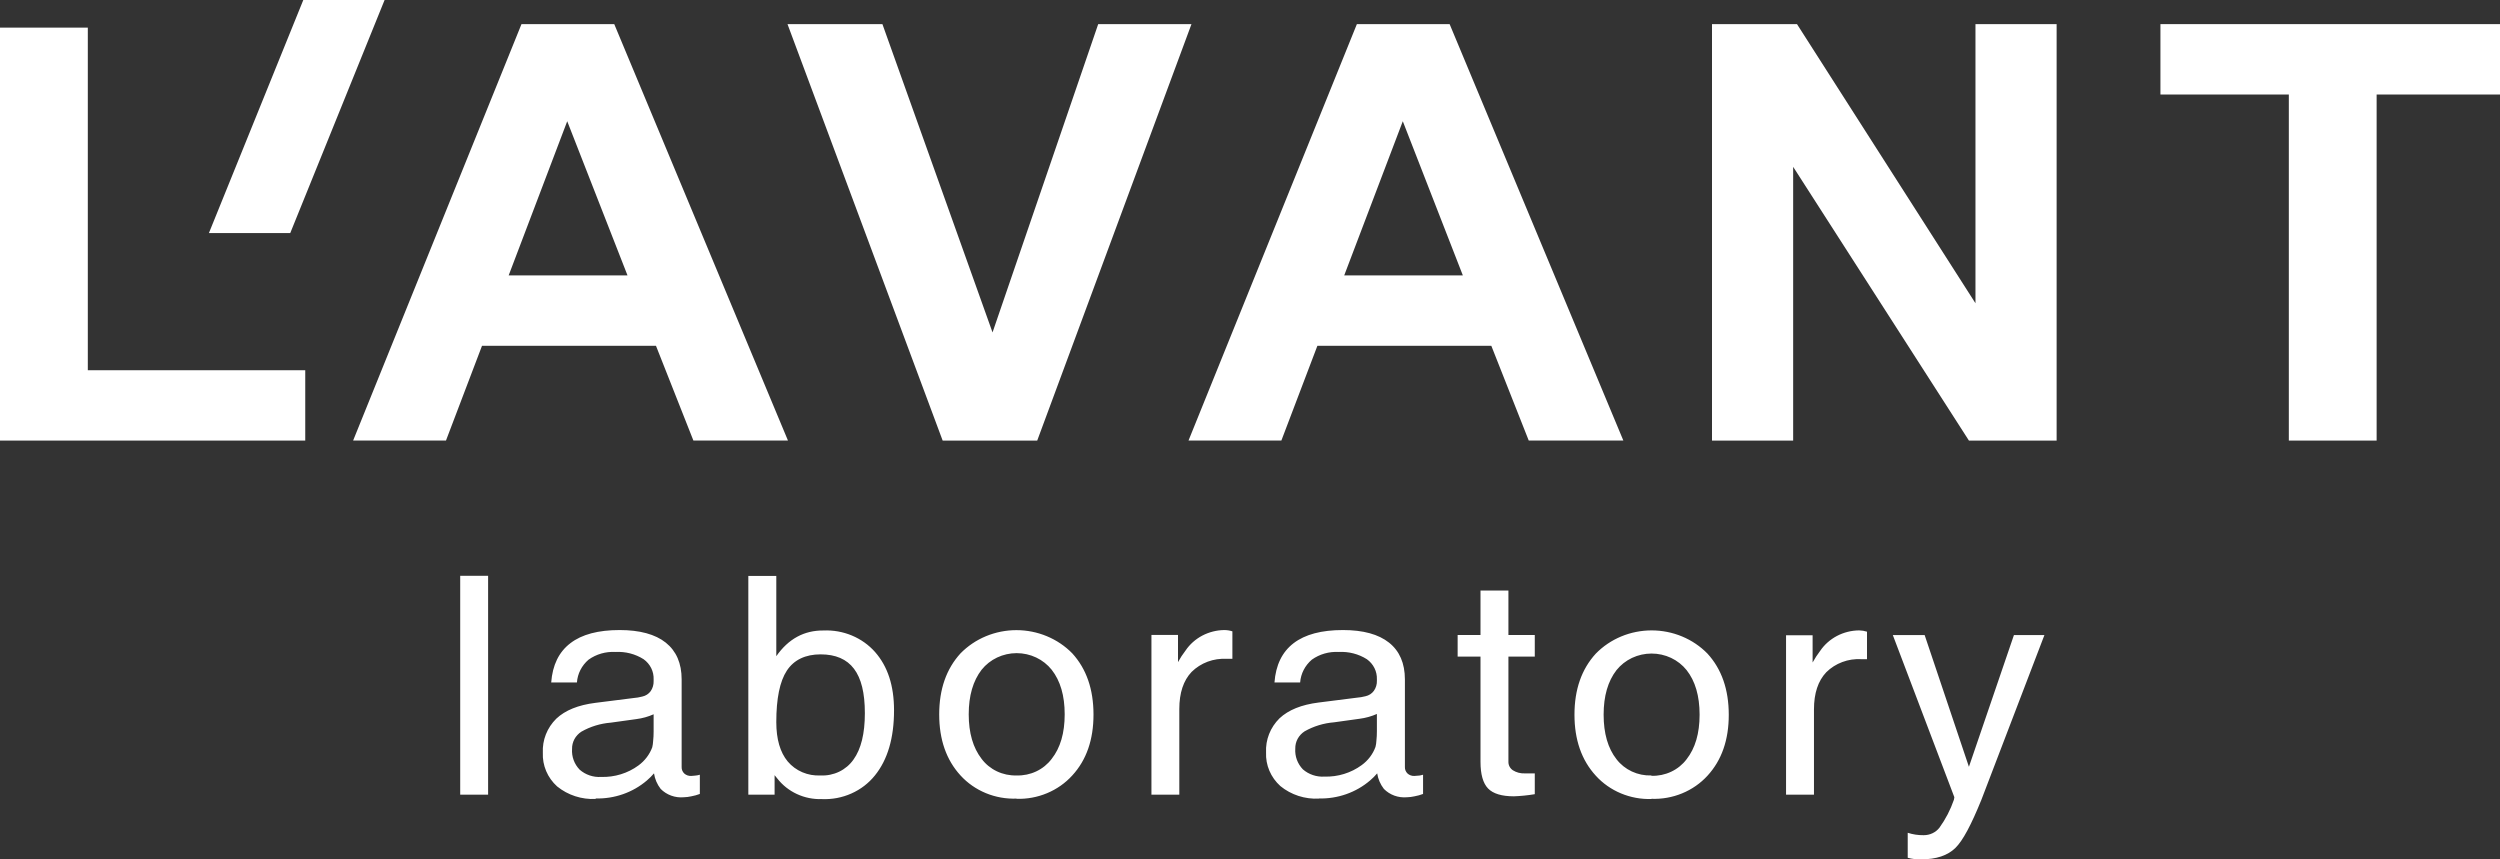 <?xml version="1.0" encoding="UTF-8"?> <svg xmlns="http://www.w3.org/2000/svg" width="160" height="55" viewBox="0 0 160 55" fill="none"><rect x="0" y="0" width="160" height="55" fill="#333333" stroke="none"/><g clip-path="url(#clip0_16_4)"><path d="M0 28.197V1.768H5.62V23.695H19.536V28.197H0Z" fill="white"></path><path d="M50.429 28.194H44.377L41.982 22.13H30.849L28.543 28.194H22.6L33.375 1.544H39.312L50.429 28.194ZM40.16 17.625L36.302 7.759L32.555 17.625H40.16Z" fill="white"></path><path d="M60.33 28.197L50.4 1.544H56.475L63.522 21.275L70.285 1.544H76.254L66.382 28.197H60.33Z" fill="white"></path><path d="M103.894 28.194H97.839L95.444 22.13H84.313L82.008 28.194H76.065L86.84 1.544H92.776L103.894 28.194ZM93.622 17.625L89.779 7.759L86.03 17.625H93.622Z" fill="white"></path><path d="M109.568 28.197V1.544H115.008L126.43 19.408V1.544H131.624V28.197H126.011L114.762 10.677V28.197H109.568Z" fill="white"></path><path d="M146.485 28.197V6.049H138.268V1.544H160.282V6.049H152.104V28.197H146.485Z" fill="white"></path><path fill-rule="evenodd" clip-rule="evenodd" d="M13.369 14.918H18.575L24.614 0H19.411L13.369 14.918Z" fill="white"></path><path d="M29.453 50.859V36.851H31.239V50.859H29.453ZM38.127 51.133C37.227 51.177 36.343 50.89 35.655 50.33C35.351 50.056 35.111 49.721 34.954 49.349C34.797 48.978 34.724 48.578 34.742 48.178C34.722 47.776 34.788 47.375 34.936 47C35.084 46.624 35.312 46.282 35.604 45.994C36.174 45.457 37.008 45.12 38.108 44.982L40.541 44.675C40.733 44.66 40.922 44.628 41.108 44.579C41.325 44.532 41.515 44.41 41.643 44.235C41.774 44.043 41.84 43.816 41.832 43.586V43.478C41.841 43.23 41.788 42.983 41.677 42.758C41.565 42.534 41.398 42.339 41.191 42.19C40.659 41.853 40.028 41.69 39.392 41.726C38.775 41.689 38.165 41.864 37.669 42.218C37.231 42.592 36.963 43.116 36.923 43.678H35.277C35.36 42.563 35.77 41.724 36.507 41.163C37.24 40.6 38.29 40.323 39.657 40.323C40.938 40.323 41.937 40.591 42.61 41.129C43.282 41.667 43.625 42.448 43.625 43.478V49.088C43.621 49.164 43.634 49.241 43.663 49.312C43.692 49.383 43.735 49.449 43.791 49.503C43.851 49.556 43.921 49.598 43.997 49.625C44.074 49.652 44.155 49.664 44.236 49.66C44.315 49.658 44.393 49.652 44.47 49.641C44.573 49.641 44.685 49.608 44.79 49.583V50.813C44.613 50.88 44.43 50.93 44.243 50.964C44.083 51 43.92 51.021 43.756 51.025C43.484 51.049 43.211 51.013 42.956 50.92C42.701 50.827 42.471 50.68 42.283 50.49C42.056 50.198 41.909 49.855 41.857 49.494C41.717 49.658 41.564 49.811 41.399 49.952C40.498 50.721 39.326 51.132 38.12 51.102L38.127 51.133ZM41.832 46.827V45.714C41.483 45.869 41.111 45.973 40.73 46.022L39.094 46.249C38.428 46.302 37.782 46.499 37.208 46.827C37.02 46.949 36.866 47.114 36.762 47.307C36.658 47.501 36.606 47.717 36.612 47.935C36.595 48.176 36.629 48.418 36.713 48.646C36.796 48.874 36.928 49.083 37.099 49.26C37.284 49.422 37.502 49.547 37.738 49.627C37.975 49.707 38.226 49.74 38.476 49.724C39.335 49.749 40.178 49.49 40.861 48.989C41.268 48.691 41.575 48.286 41.745 47.824C41.775 47.695 41.793 47.565 41.8 47.433C41.822 47.229 41.833 47.024 41.832 46.818V46.827ZM47.893 36.86H49.683V41.996C50.461 40.883 51.47 40.339 52.706 40.351C53.329 40.324 53.949 40.434 54.521 40.673C55.093 40.912 55.6 41.273 56.004 41.729C56.814 42.651 57.218 43.881 57.218 45.459C57.218 47.23 56.81 48.62 55.994 49.629C55.596 50.125 55.08 50.521 54.488 50.784C53.897 51.048 53.248 51.17 52.597 51.142C52.045 51.16 51.498 51.049 51.001 50.818C50.504 50.588 50.073 50.245 49.744 49.82L49.574 49.611V50.859H47.893V36.851V36.86ZM52.507 49.629C52.922 49.65 53.335 49.567 53.706 49.389C54.077 49.21 54.393 48.942 54.624 48.611C55.111 47.934 55.351 46.944 55.351 45.644C55.351 44.343 55.12 43.417 54.656 42.802C54.192 42.187 53.481 41.879 52.517 41.879C51.553 41.879 50.813 42.227 50.359 42.919C49.904 43.611 49.683 44.712 49.683 46.215C49.683 47.304 49.926 48.147 50.416 48.737C50.667 49.034 50.987 49.269 51.35 49.424C51.714 49.579 52.11 49.649 52.507 49.629ZM65.066 51.111C64.39 51.137 63.716 51.017 63.095 50.761C62.473 50.504 61.919 50.118 61.473 49.629C60.564 48.637 60.109 47.335 60.109 45.723C60.109 44.112 60.564 42.809 61.473 41.815C61.932 41.346 62.486 40.972 63.101 40.717C63.717 40.461 64.38 40.329 65.05 40.329C65.72 40.329 66.383 40.461 66.998 40.717C67.613 40.972 68.168 41.346 68.626 41.815C69.529 42.805 69.982 44.108 69.984 45.723C69.986 47.339 69.534 48.641 68.626 49.629C68.183 50.117 67.632 50.505 67.013 50.763C66.395 51.022 65.724 51.145 65.05 51.124L65.066 51.111ZM65.066 49.629C65.501 49.642 65.933 49.552 66.324 49.367C66.715 49.182 67.052 48.907 67.307 48.568C67.862 47.865 68.14 46.915 68.14 45.717C68.14 44.52 67.862 43.569 67.307 42.863C67.043 42.533 66.704 42.265 66.316 42.081C65.927 41.897 65.499 41.801 65.066 41.801C64.632 41.801 64.205 41.897 63.816 42.081C63.427 42.265 63.088 42.533 62.824 42.863C62.274 43.575 61.998 44.526 61.998 45.717C61.998 46.908 62.274 47.859 62.824 48.568C63.077 48.906 63.412 49.179 63.8 49.364C64.188 49.549 64.617 49.64 65.05 49.629H65.066ZM73.692 50.838V40.634H75.392V42.377C75.532 42.117 75.694 41.868 75.876 41.633C76.146 41.234 76.515 40.906 76.95 40.677C77.385 40.449 77.872 40.327 78.367 40.323C78.539 40.325 78.71 40.353 78.873 40.406V42.165H78.505C78.091 42.142 77.676 42.204 77.289 42.348C76.902 42.493 76.552 42.716 76.263 43.002C75.738 43.555 75.476 44.346 75.476 45.379V50.859H73.689L73.692 50.838ZM84.416 51.111C83.515 51.158 82.63 50.87 81.944 50.309C81.639 50.034 81.399 49.7 81.241 49.328C81.083 48.957 81.01 48.557 81.028 48.156C81.008 47.755 81.074 47.354 81.222 46.978C81.37 46.602 81.597 46.26 81.889 45.972C82.462 45.435 83.297 45.098 84.397 44.961L86.83 44.653C87.021 44.638 87.209 44.606 87.394 44.558C87.61 44.511 87.801 44.388 87.928 44.213C88.062 44.022 88.129 43.795 88.121 43.565V43.478C88.13 43.23 88.077 42.983 87.966 42.758C87.854 42.534 87.688 42.339 87.48 42.19C86.947 41.853 86.315 41.69 85.677 41.726C85.062 41.69 84.453 41.864 83.958 42.218C83.519 42.592 83.25 43.116 83.209 43.678H81.566C81.649 42.563 82.058 41.724 82.792 41.163C83.529 40.6 84.579 40.323 85.946 40.323C87.24 40.323 88.224 40.592 88.899 41.129C89.573 41.666 89.912 42.449 89.914 43.478V49.088C89.91 49.164 89.923 49.241 89.952 49.312C89.981 49.383 90.024 49.449 90.08 49.503C90.139 49.557 90.208 49.598 90.284 49.625C90.36 49.652 90.441 49.664 90.522 49.66C90.6 49.658 90.678 49.652 90.756 49.641C90.862 49.641 90.974 49.608 91.076 49.583V50.813C90.899 50.88 90.716 50.93 90.529 50.964C90.368 51 90.204 51.021 90.039 51.025C89.767 51.048 89.494 51.012 89.24 50.92C88.985 50.827 88.756 50.68 88.569 50.49C88.342 50.197 88.194 49.855 88.14 49.494C88.001 49.658 87.847 49.812 87.682 49.952C86.782 50.721 85.611 51.132 84.406 51.102L84.416 51.111ZM88.121 46.806V45.693C87.772 45.847 87.4 45.951 87.019 46L85.38 46.228C84.714 46.281 84.069 46.479 83.494 46.806C83.306 46.928 83.153 47.093 83.048 47.286C82.944 47.48 82.893 47.695 82.898 47.913C82.881 48.154 82.916 48.396 82.999 48.624C83.083 48.852 83.214 49.061 83.385 49.239C83.571 49.401 83.789 49.525 84.026 49.605C84.263 49.685 84.514 49.718 84.765 49.703C85.623 49.728 86.465 49.468 87.147 48.968C87.555 48.672 87.863 48.266 88.031 47.802C88.064 47.674 88.083 47.544 88.089 47.412C88.111 47.208 88.122 47.002 88.121 46.797V46.806ZM98.226 50.828C97.785 50.902 97.339 50.947 96.891 50.964C96.11 50.964 95.556 50.795 95.236 50.462C94.915 50.13 94.752 49.561 94.752 48.756V42.024H93.289V40.64H94.752V37.792H96.539V40.64H98.226V42.024H96.539V48.752C96.536 48.859 96.56 48.964 96.61 49.059C96.66 49.154 96.733 49.236 96.824 49.297C97.05 49.439 97.316 49.509 97.586 49.497H98.226V50.828ZM105.7 51.136C105.027 51.157 104.357 51.034 103.74 50.776C103.123 50.518 102.572 50.132 102.13 49.644C101.22 48.65 100.766 47.348 100.766 45.739C100.766 44.129 101.22 42.828 102.13 41.833C102.588 41.363 103.142 40.989 103.757 40.733C104.371 40.477 105.035 40.345 105.705 40.345C106.375 40.345 107.038 40.477 107.653 40.733C108.268 40.989 108.822 41.363 109.28 41.833C110.185 42.823 110.639 44.125 110.641 45.739C110.643 47.352 110.189 48.654 109.28 49.644C108.833 50.133 108.278 50.519 107.656 50.775C107.034 51.031 106.36 51.15 105.684 51.124L105.7 51.136ZM105.7 49.651C106.135 49.664 106.567 49.574 106.958 49.389C107.348 49.205 107.686 48.931 107.941 48.593C108.495 47.885 108.774 46.938 108.774 45.739C108.774 44.539 108.495 43.586 107.941 42.885C107.677 42.556 107.337 42.289 106.949 42.105C106.56 41.922 106.133 41.827 105.7 41.827C105.267 41.827 104.84 41.922 104.451 42.105C104.063 42.289 103.723 42.556 103.458 42.885C102.905 43.598 102.632 44.546 102.632 45.739C102.632 46.932 102.905 47.892 103.458 48.593C103.714 48.926 104.05 49.194 104.438 49.375C104.826 49.556 105.253 49.643 105.684 49.629L105.7 49.651ZM114.307 50.859V40.655H116.007V42.399C116.15 42.14 116.311 41.891 116.491 41.655C116.762 41.256 117.132 40.928 117.567 40.699C118.002 40.471 118.489 40.349 118.985 40.345C119.156 40.348 119.326 40.376 119.488 40.428V42.187H119.123C118.709 42.163 118.294 42.225 117.907 42.37C117.52 42.514 117.17 42.737 116.882 43.023C116.356 43.577 116.094 44.369 116.094 45.401V50.859H114.307ZM130.839 40.655L126.805 51.197C126.164 52.772 125.63 53.796 125.14 54.273C124.65 54.749 123.929 54.998 122.956 54.998C122.665 55.008 122.374 54.974 122.094 54.897V53.298C122.422 53.405 122.767 53.457 123.113 53.452C123.309 53.453 123.502 53.411 123.678 53.328C123.854 53.245 124.007 53.123 124.125 52.972C124.52 52.422 124.832 51.82 125.05 51.185L125.079 51.022L121.14 40.643H123.177L126.011 49.075L128.892 40.643H130.846L130.839 40.655Z" fill="white"></path></g><defs><clipPath id="clip0_16_4"><rect width="160" height="55" fill="white"></rect></clipPath></defs></svg> 